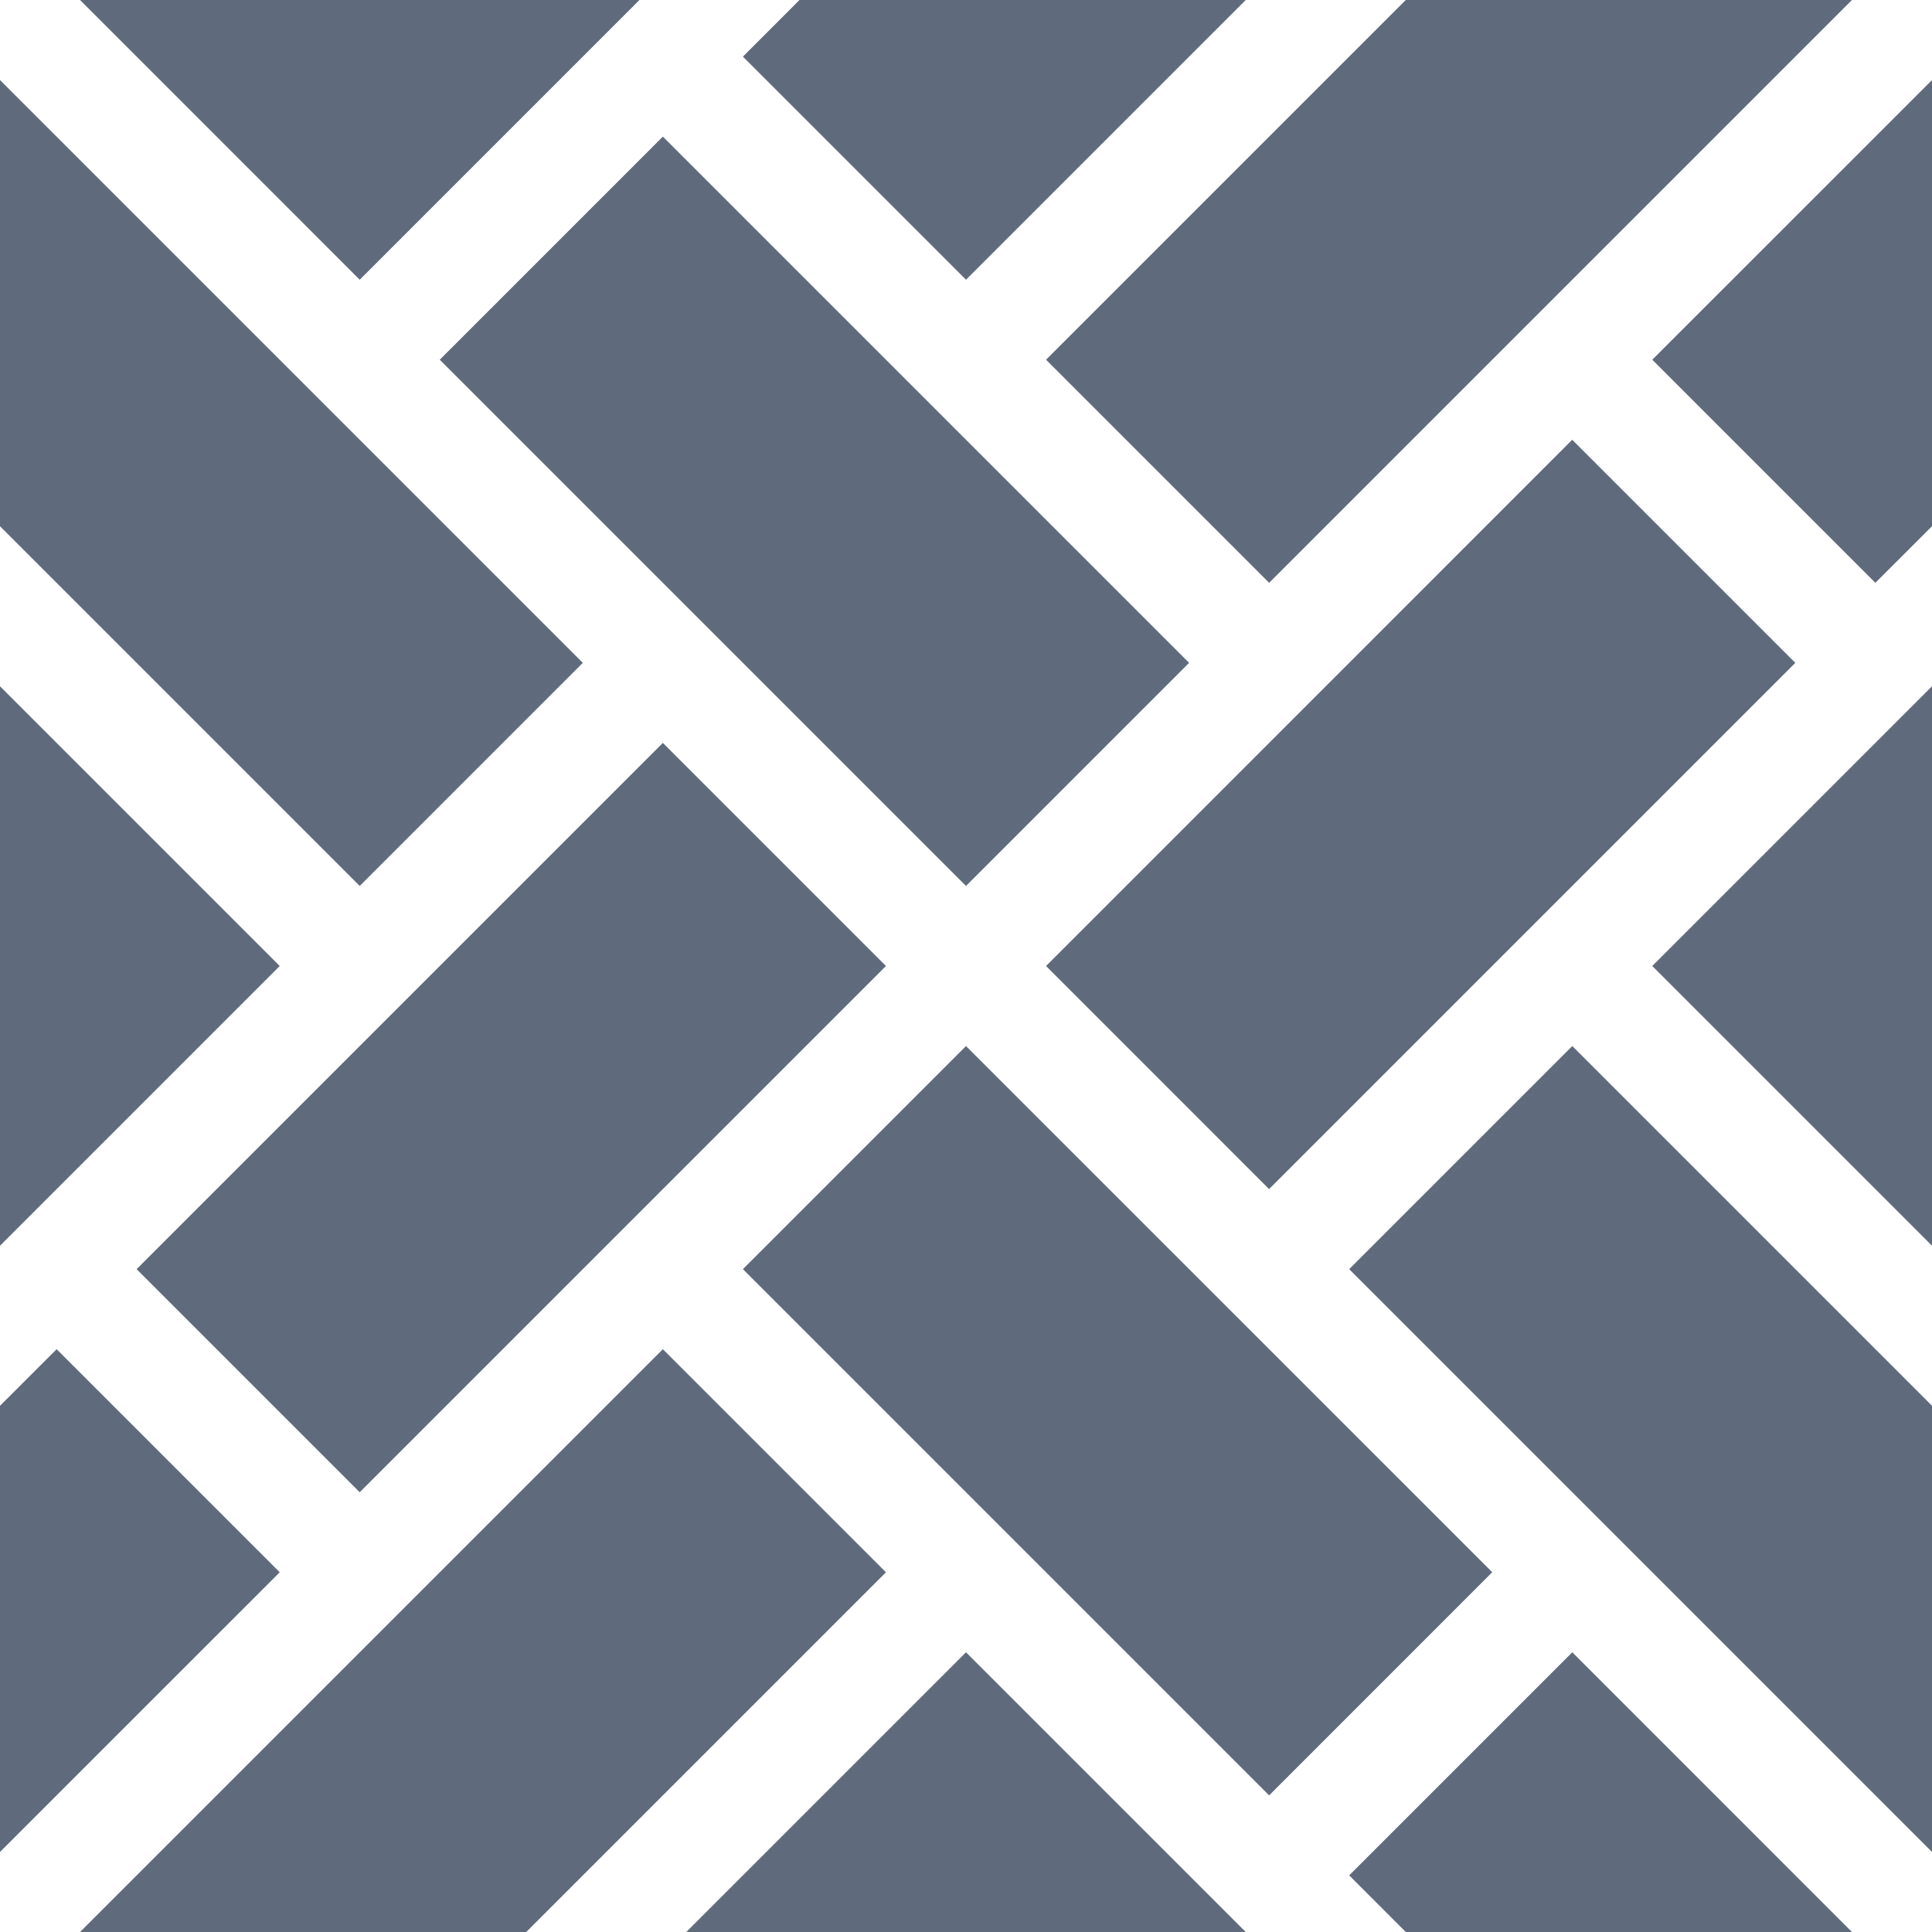 <svg width="32" height="32" viewBox="0 0 32 32" fill="none" xmlns="http://www.w3.org/2000/svg">
<path d="M32 20.633V11.367L27.367 16L32 20.633ZM26.042 17.326L22.347 21.021L32 30.674V23.284L26.042 17.326ZM31.062 9.653L32 8.716V1.326L27.367 5.958L31.062 9.653ZM17.326 16L26.041 7.284L29.736 10.979L21.02 19.695L17.326 16ZM16 27.367L11.367 32H20.633L16 27.367ZM26.042 27.367L22.347 31.062L23.284 32H30.674L26.042 27.367ZM12.305 21.021L16 17.326L24.716 26.041L21.021 29.737L12.305 21.021ZM10.979 22.347L1.326 32H8.716L14.674 26.042L10.979 22.347ZM2.263 21.021L10.979 12.305L14.674 16L5.958 24.716L2.263 21.021ZM0.938 22.347L0 23.284V30.674L4.633 26.042L0.938 22.347ZM0 11.367V20.633L4.633 16L0 11.367ZM5.958 14.674L9.653 10.979L0 1.326V8.716L5.958 14.674ZM10.591 0H1.326L5.958 4.633L10.591 0ZM21.021 9.653L30.674 0H23.284L17.326 5.958L21.021 9.653ZM16 4.633L20.633 0H13.242L12.305 0.938L16 4.633ZM7.284 5.958L10.979 2.263L19.695 10.979L16 14.674L7.284 5.958Z" fill="#5F6B7C"/>
</svg>
